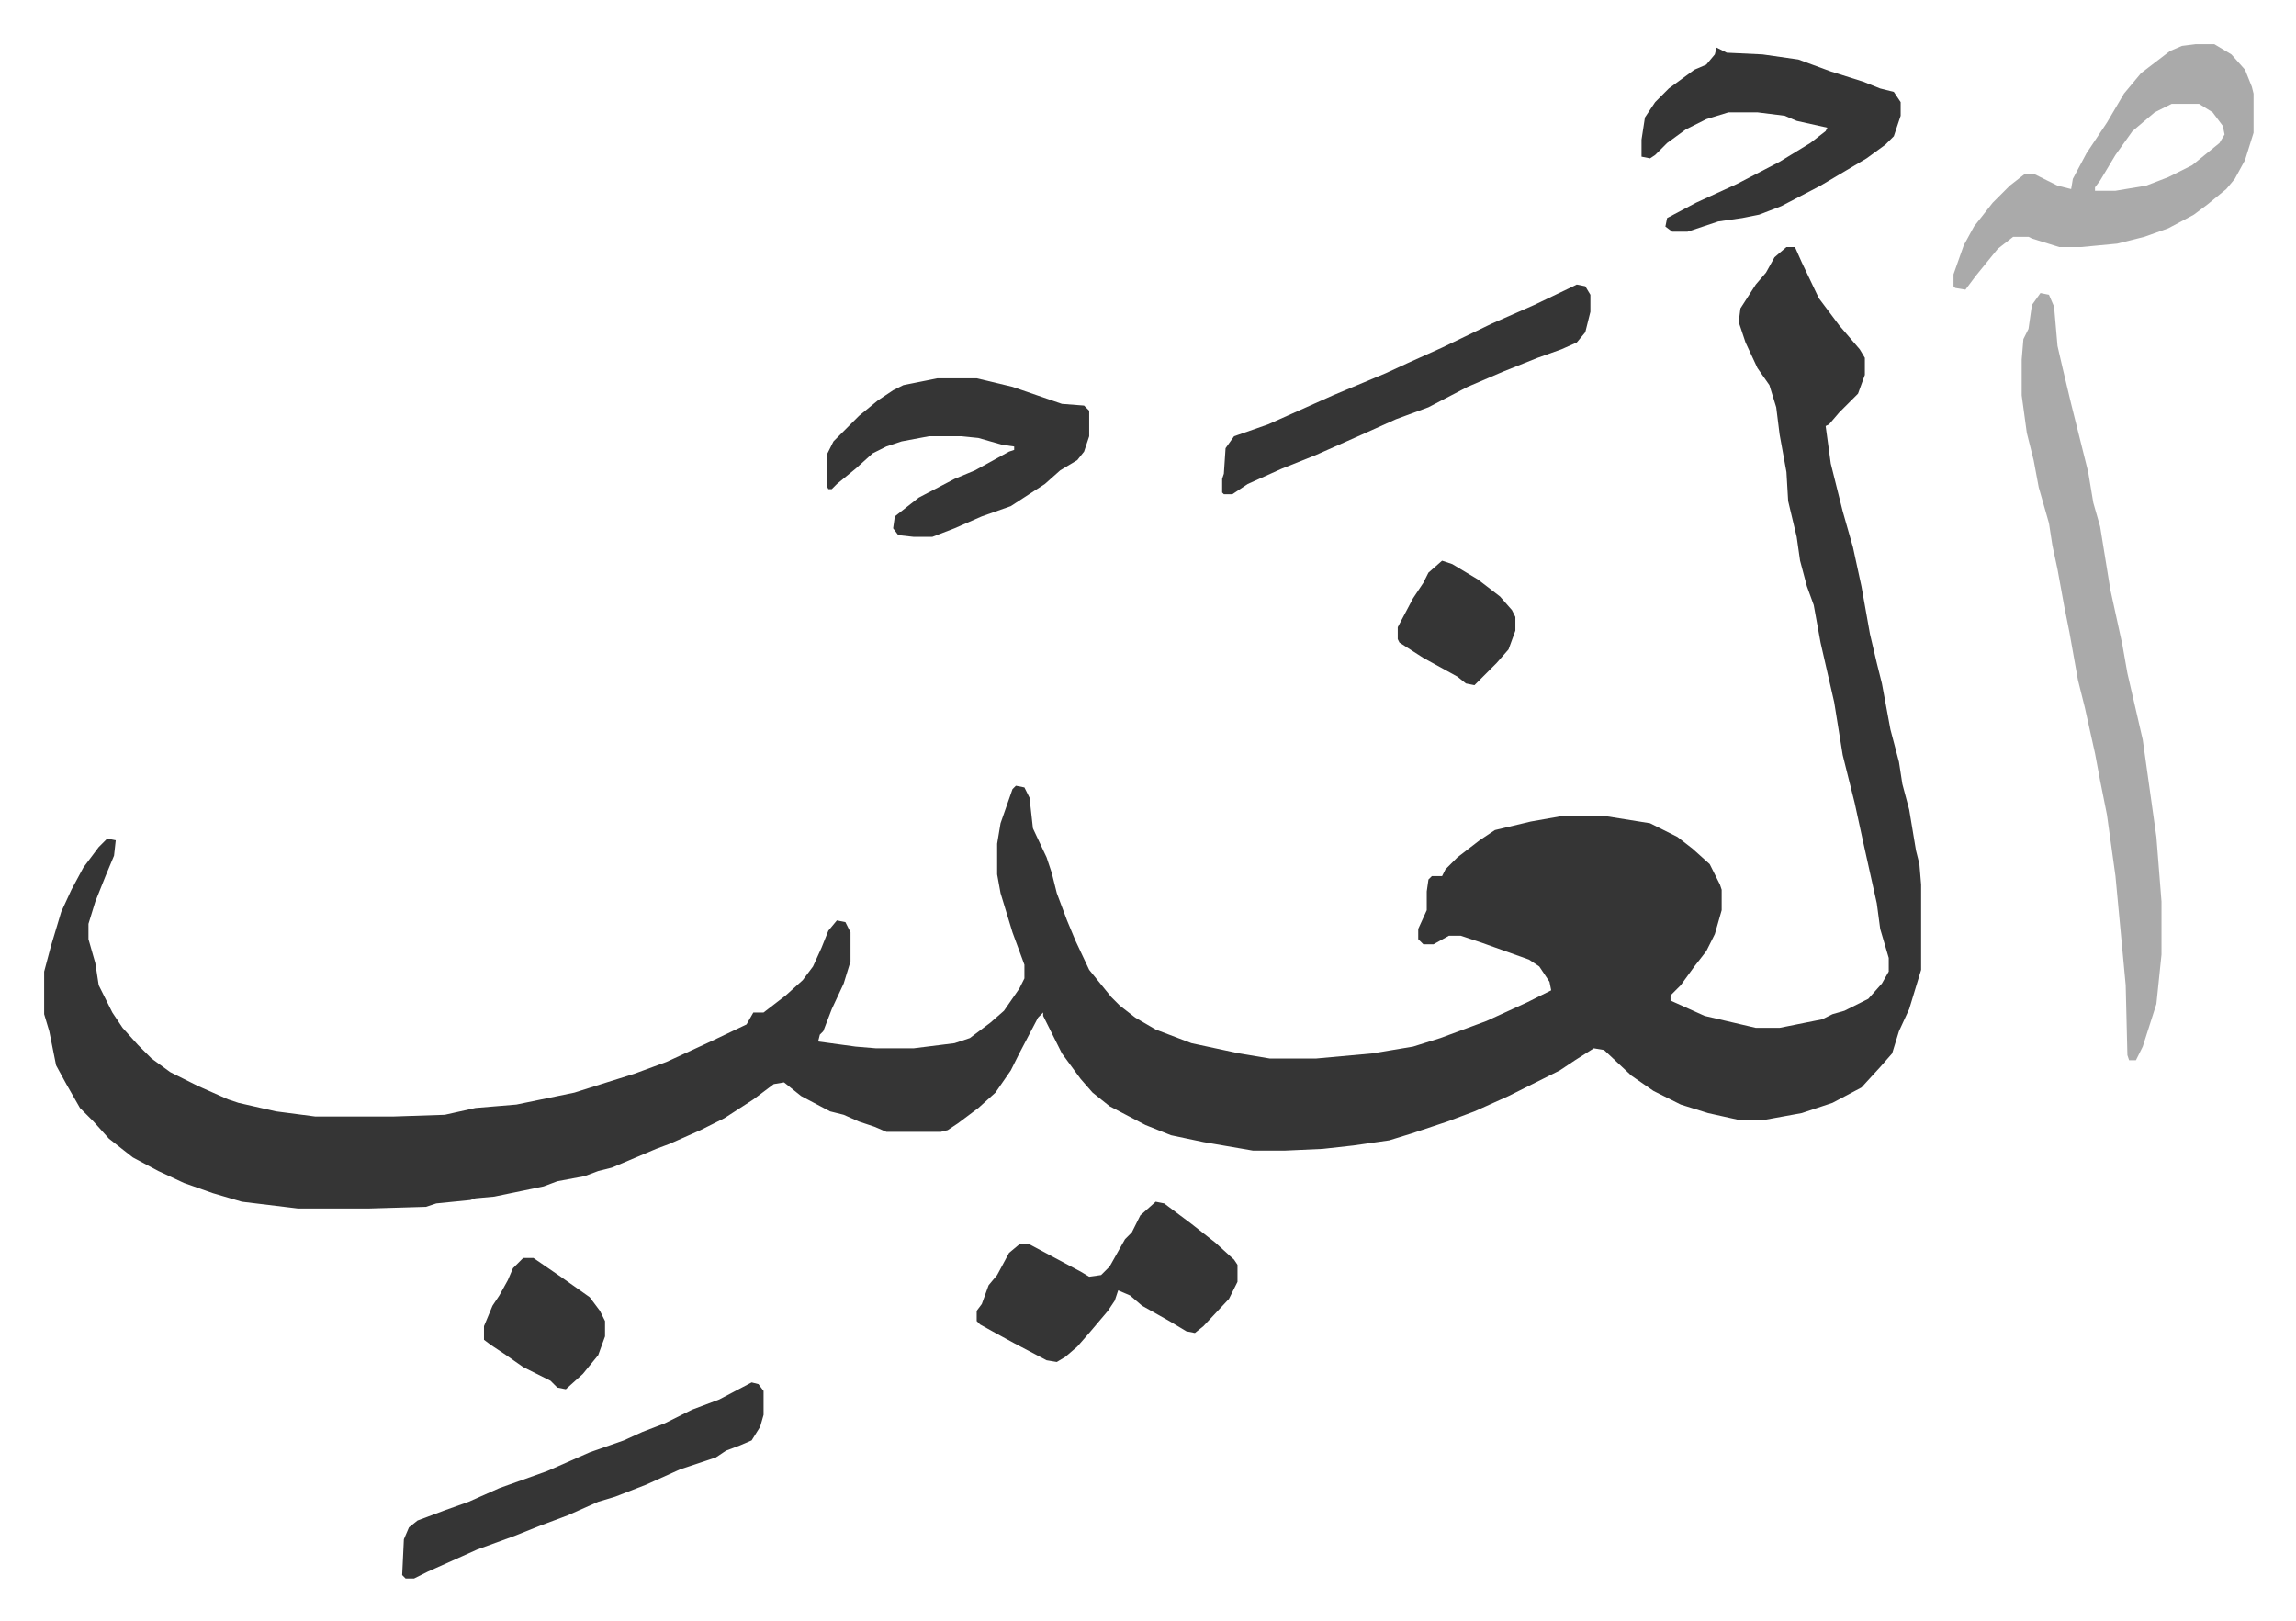 <svg xmlns="http://www.w3.org/2000/svg" role="img" viewBox="-25.90 312.10 1346.80 950.80"><path fill="#353535" id="rule_normal" d="M1022 457h5l4 9 10 21 12 16 12 14 3 5v10l-4 11-11 11-6 7-2 1 3 22 7 28 6 21 5 23 5 28 4 17 3 12 5 27 5 19 2 13 4 15 4 24 2 8 1 12v50l-7 23-6 13-4 13-7 8-11 12-17 9-18 6-22 4h-15l-18-4-16-5-16-8-13-9-16-15-6-1-11 7-9 6-16 8-14 7-20 9-16 6-21 7-13 4-21 3-18 2-22 1h-19l-29-5-19-4-15-6-21-11-10-8-7-8-11-15-8-16-3-6v-2l-3 3-11 21-5 10-9 13-10 9-12 9-6 4-4 1h-32l-7-3-9-3-9-4-8-2-17-9-10-8-6 1-12 9-17 11-14 7-9 4-9 4-8 3-26 11-8 2-8 3-16 3-8 3-29 6-11 1-3 1-20 2-6 2-34 1h-41l-33-4-17-5-17-6-15-7-15-8-14-11-9-10-8-8-8-14-6-11-4-20-3-10v-25l4-15 6-20 6-13 7-13 9-12 5-5 5 1-1 9-5 12-6 15-4 13v9l4 14 2 13 8 16 6 9 9 10 8 8 11 8 16 8 18 8 6 2 22 5 23 3h46l30-1 18-4 24-2 34-7 19-6 16-5 19-7 26-12 21-10 4-7h6l13-10 10-9 6-8 5-11 4-10 5-6 5 1 3 6v17l-4 13-7 15-5 13-2 2-1 4 22 3 12 1h22l24-3 9-3 12-9 8-7 9-13 3-6v-8l-7-19-7-23-2-11v-18l2-12 7-20 2-2 5 1 3 6 2 18 8 17 3 9 3 12 6 16 5 12 8 17 13 16 5 5 9 7 12 7 21 8 28 6 18 3h27l33-3 24-4 16-5 27-10 24-11 14-7-1-5-6-9-6-4-28-10-12-4h-7l-9 5h-6l-3-3v-6l5-11v-11l1-7 2-2h6l2-4 7-7 13-10 9-6 21-5 17-3h28l25 4 16 8 9 7 10 9 6 12 1 3v12l-4 14-5 10-7 9-8 11-6 6v3l20 9 30 7h14l25-5 6-3 7-2 14-7 8-9 4-7v-8l-5-17-2-15-8-36-5-23-7-28-5-31-8-35-4-22-4-11-4-15-2-14-5-21-1-17-4-22-2-16-4-13-7-10-7-15-4-12 1-8 9-14 6-7 5-9z"/><path fill="#aaa" id="rule_hamzat_wasl" d="M1171 484l5 1 3 7 2 23 3 13 5 21 10 40 3 18 4 14 6 37 7 32 3 17 9 39 8 57 3 38v31l-3 29-8 25-4 8h-4l-1-3-1-41-3-32-3-32-5-36-4-20-3-16-6-27-4-16-5-28-3-15-4-22-3-14-2-13-6-21-3-16-4-16-3-22v-21l1-12 3-6 2-14zm91-146h11l10 6 8 9 4 10 1 4v23l-5 16-6 11-5 6-11 9-8 6-15 8-14 5-16 4-21 2h-13l-16-5-2-1h-9l-9 7-13 16-6 8-6-1-1-1v-7l6-17 6-11 11-14 10-10 9-7h5l14 7 8 2 1-6 8-15 12-18 10-17 10-12 17-13 7-3zm-14 35l-10 5-13 11-10 14-9 15-3 4v2h12l18-3 13-5 14-7 16-13 3-5-1-5-6-8-8-5z"/><path fill="#353535" id="rule_normal" d="M981 340l6 3 21 1 21 3 19 7 19 6 10 4 8 2 4 6v8l-4 12-5 5-11 8-27 16-23 12-13 5-10 2-14 2-18 6h-9l-4-3 1-5 17-9 24-11 25-13 18-11 9-7 1-2-18-4-7-3-16-2h-17l-13 4-12 6-11 8-7 7-3 2-5-1v-10l2-13 6-9 8-8 15-11 7-3 5-6zM524 534h23l21 5 29 10 13 1 3 3v15l-3 9-4 5-10 6-9 8-20 13-17 6-16 7-13 5h-11l-9-1-3-4 1-7 14-11 21-11 12-5 20-11 3-1v-2l-7-1-14-4-10-1h-19l-16 3-9 3-8 4-10 9-11 9-3 3h-2l-1-2v-18l4-8 15-15 11-9 9-6 6-3zm128 483l5 1 16 12 14 11 11 10 2 3v10l-5 10-15 16-5 4-5-1-10-6-16-9-7-6-7-3-2 6-4 6-11 13-7 8-7 6-5 3-6-1-19-10-11-6-9-5-2-2v-6l3-4 4-11 5-6 7-13 6-5h6l30 16 5 3 7-1 5-5 9-16 4-4 5-10zm-237 106l4 1 3 4v14l-2 7-5 8-7 3-8 3-6 4-21 7-20 9-18 7-10 3-18 8-16 6-15 6-22 8-29 13-8 4h-5l-2-2 1-21 3-7 5-4 16-6 14-5 18-8 28-10 25-11 20-7 11-5 13-5 16-8 16-6zm484-644l5 1 3 5v10l-3 12-5 6-9 4-14 5-20 8-21 9-23 12-19 7-20 9-27 12-20 8-20 9-9 6h-5l-1-1v-8l1-3 1-15 5-7 20-7 38-17 31-13 13-6 20-9 29-14 25-11 23-11zm-618 571h6l16 11 17 12 6 8 3 6v9l-4 11-9 11-10 9-5-1-4-4-16-8-10-7-9-6-4-3v-8l5-12 4-6 5-9 3-7 5-5zm539-409l6 2 15 9 13 10 7 8 2 4v8l-4 11-7 8-13 13-5-1-5-4-20-11-14-9-1-2v-7l9-17 6-9 3-6z"/></svg>
